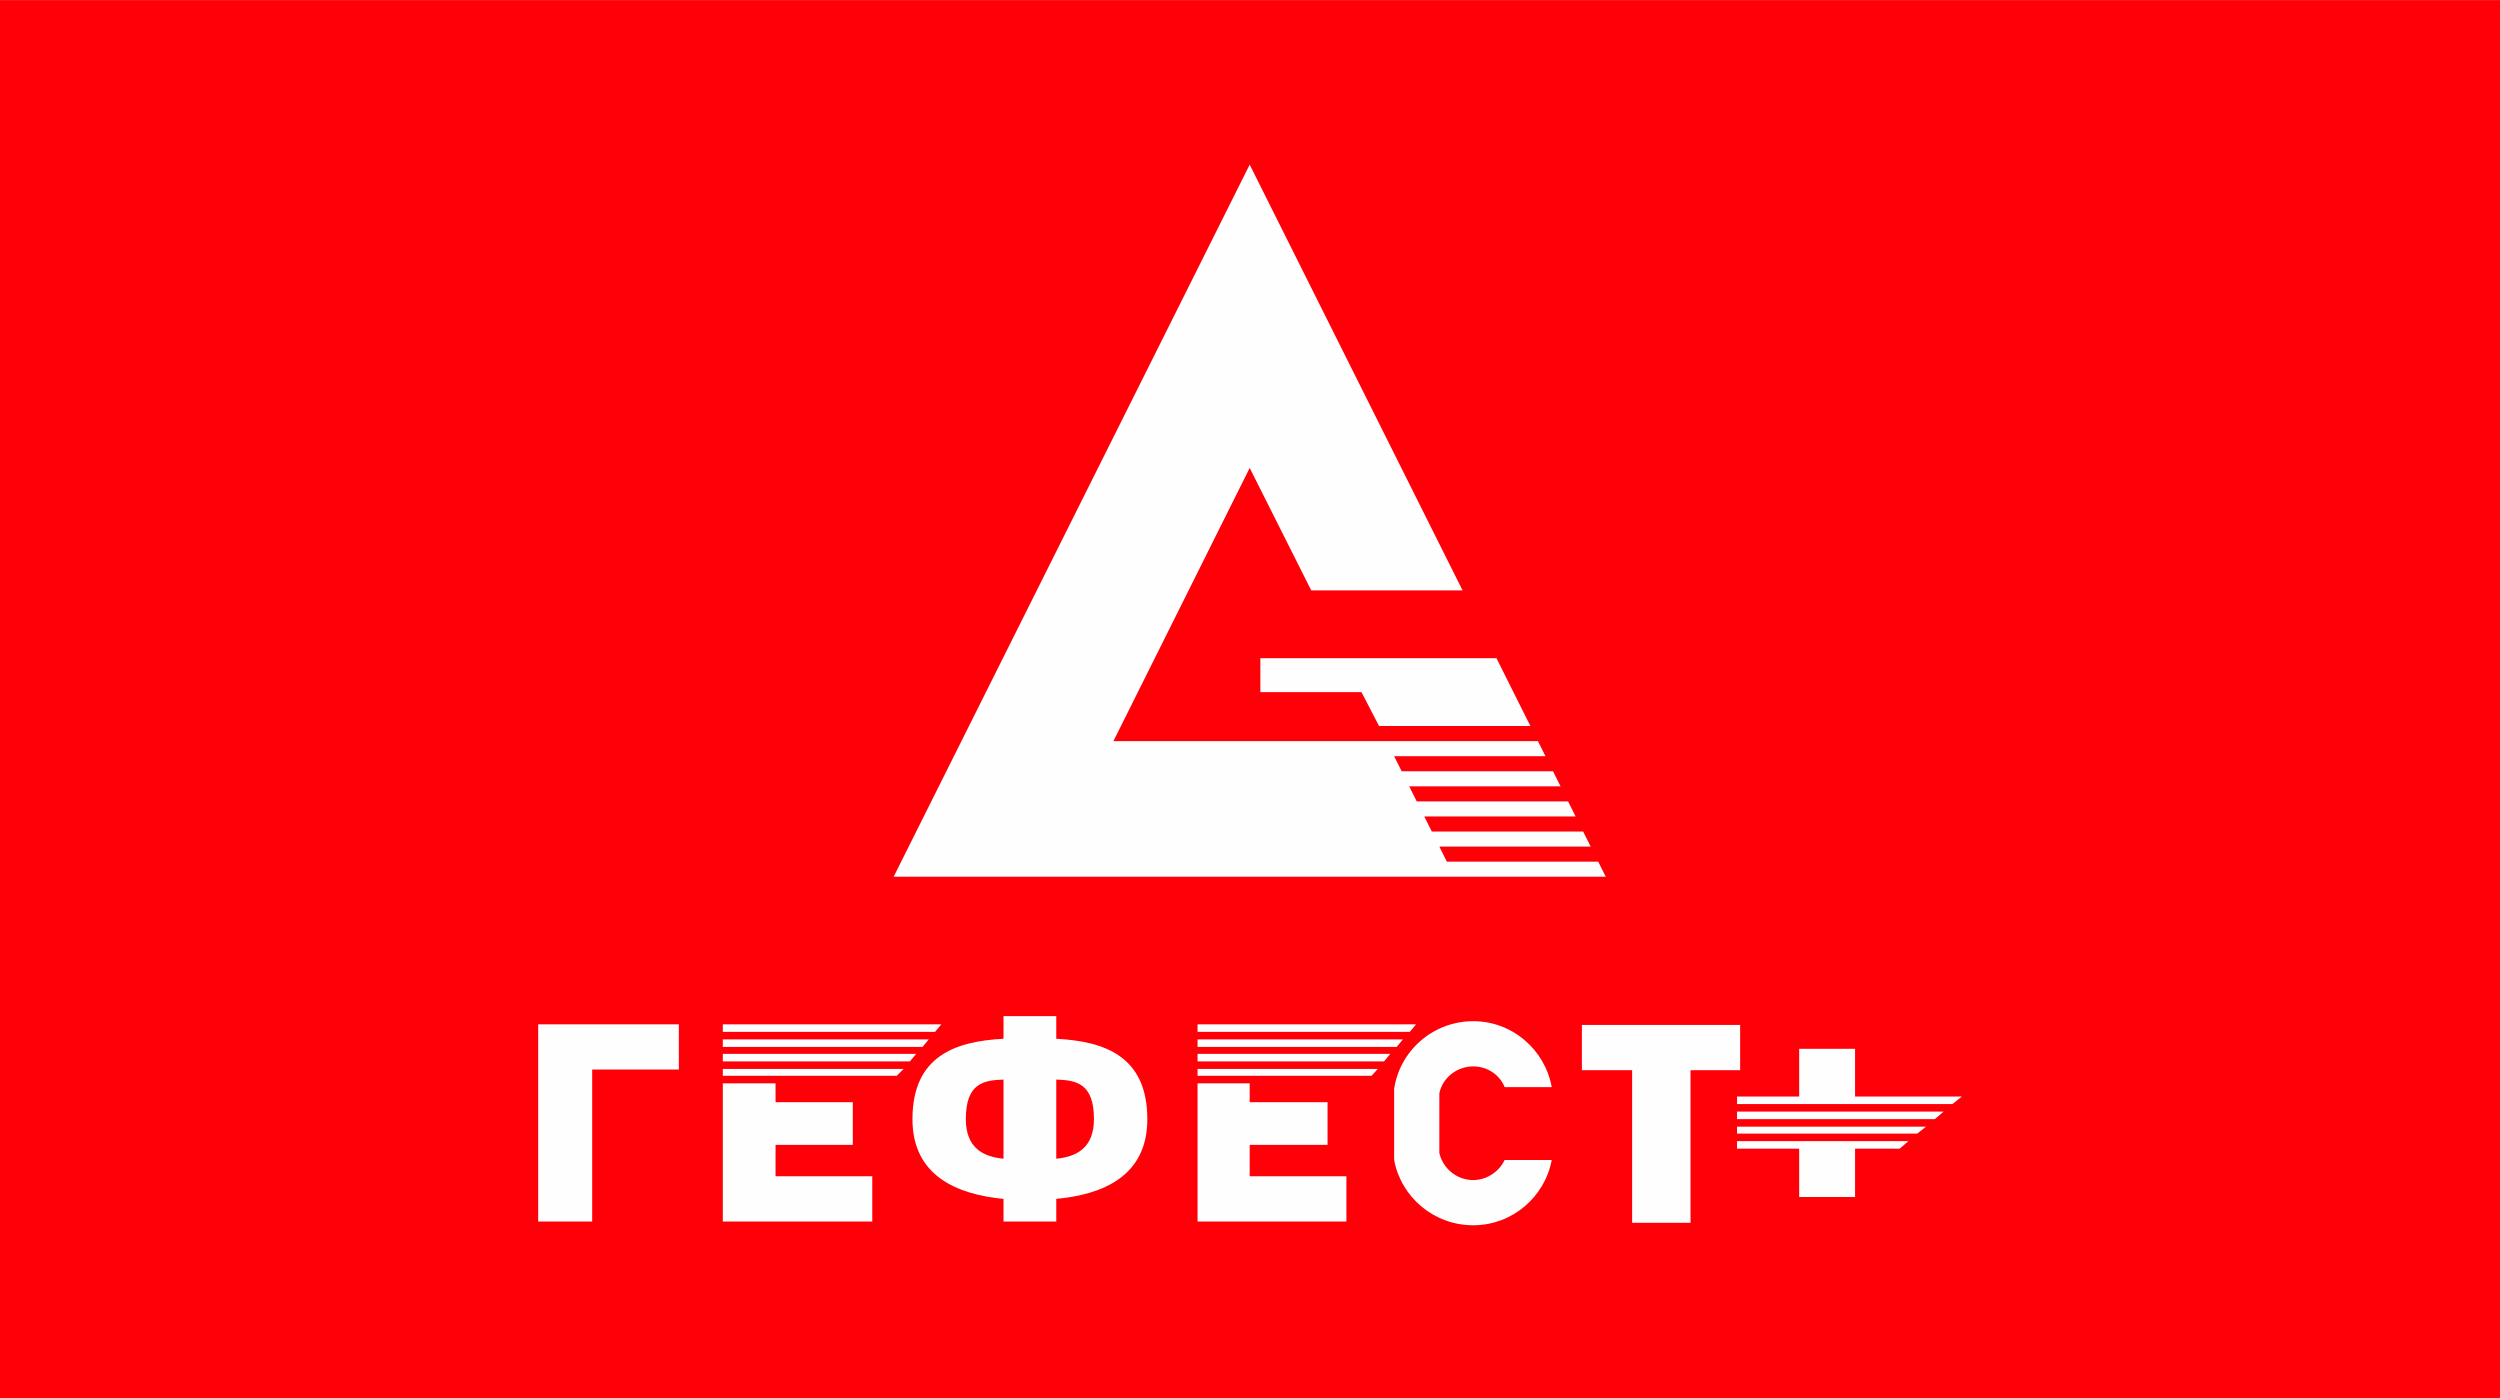 <?xml version="1.0" encoding="UTF-8"?> <!-- Creator: CorelDRAW X8 --> <svg xmlns="http://www.w3.org/2000/svg" xmlns:xlink="http://www.w3.org/1999/xlink" xml:space="preserve" width="190.087mm" height="106.301mm" style="shape-rendering:geometricPrecision; text-rendering:geometricPrecision; image-rendering:optimizeQuality; fill-rule:evenodd; clip-rule:evenodd" viewBox="0 0 3981 2226"> <defs> <style type="text/css"> <![CDATA[ .fil1 {fill:#FEFEFE} .fil0 {fill:#FF0009} ]]> </style> </defs> <g id="Слой_x0020_1">  <rect class="fil0" width="3981" height="2226"></rect> <path class="fil1" d="M1423 1396l1134 0 -12 -24 -241 0 -12 -24 241 0 -12 -24 -241 0 -12 -24 241 0 -12 -24 -241 0 -12 -24 241 0 -12 -24 -241 0 -12 -24 241 0 -12 -24 -241 0 -23 0 -412 0 217 -435 98 195 241 0 -339 -678 -567 1134zm1014 -240l-54 -108c-126,0 -251,0 -376,0l0 54 161 0 28 54 241 0z"></path> <path class="fil1" d="M857 1631l224 0 0 72 -138 0 0 242 -86 0 0 -314zm294 0l348 0 -10 12 -338 0 0 -12zm328 24l-10 12 -318 0 0 -12 328 0zm-20 23l-10 12 -298 0 0 -12 308 0zm-20 24l-11 11 -193 0 -84 0 0 -11 288 0zm-204 23l0 30 123 0 0 68 -123 0 0 50 154 0 0 72 -238 0 0 -220 84 0zm447 -6l0 126c32,-3 60,-17 60,-63 0,-57 -28,-62 -60,-63zm-84 126l0 -126c-32,1 -60,6 -60,63 0,46 28,60 60,63zm0 -227l84 0 0 36c76,4 145,27 145,128 0,91 -71,120 -145,127l0 36 -84 0 0 -36c-73,-7 -145,-36 -145,-127 0,-101 69,-124 145,-128l0 -36zm309 13l348 0 -10 12 -338 0 0 -12zm327 24l-10 12 -317 0 0 -12 327 0zm-20 23l-10 12 -297 0 0 -12 307 0zm-20 24l-10 11 -194 0 -83 0 0 -11 287 0zm-204 23l0 30 124 0 0 68 -124 0 0 50 154 0 0 72 -237 0 0 -220 83 0zm481 122c-11,59 -63,104 -125,104 -63,0 -115,-45 -126,-104l0 -113c9,-61 62,-108 126,-108 62,0 114,45 125,105l-75 0c-8,-20 -28,-33 -50,-33 -26,0 -49,18 -54,43l0 95c6,25 28,43 54,43 21,0 41,-13 50,-32l75 0zm48 -215l252 0 0 72 -79 0 0 243 -93 0 0 -243 -80 0 0 -72zm346 38l89 0 0 76 170 0 -15 12 -343 0 0 -12 99 0 0 -76zm230 100l-14 12 -315 0 0 -12 329 0zm-28 24l-14 11 -287 0 0 -11 301 0zm-28 23l-14 12 -71 0 0 77 -89 0 0 -77 -99 0 0 -12 273 0z"></path> </g> </svg> 